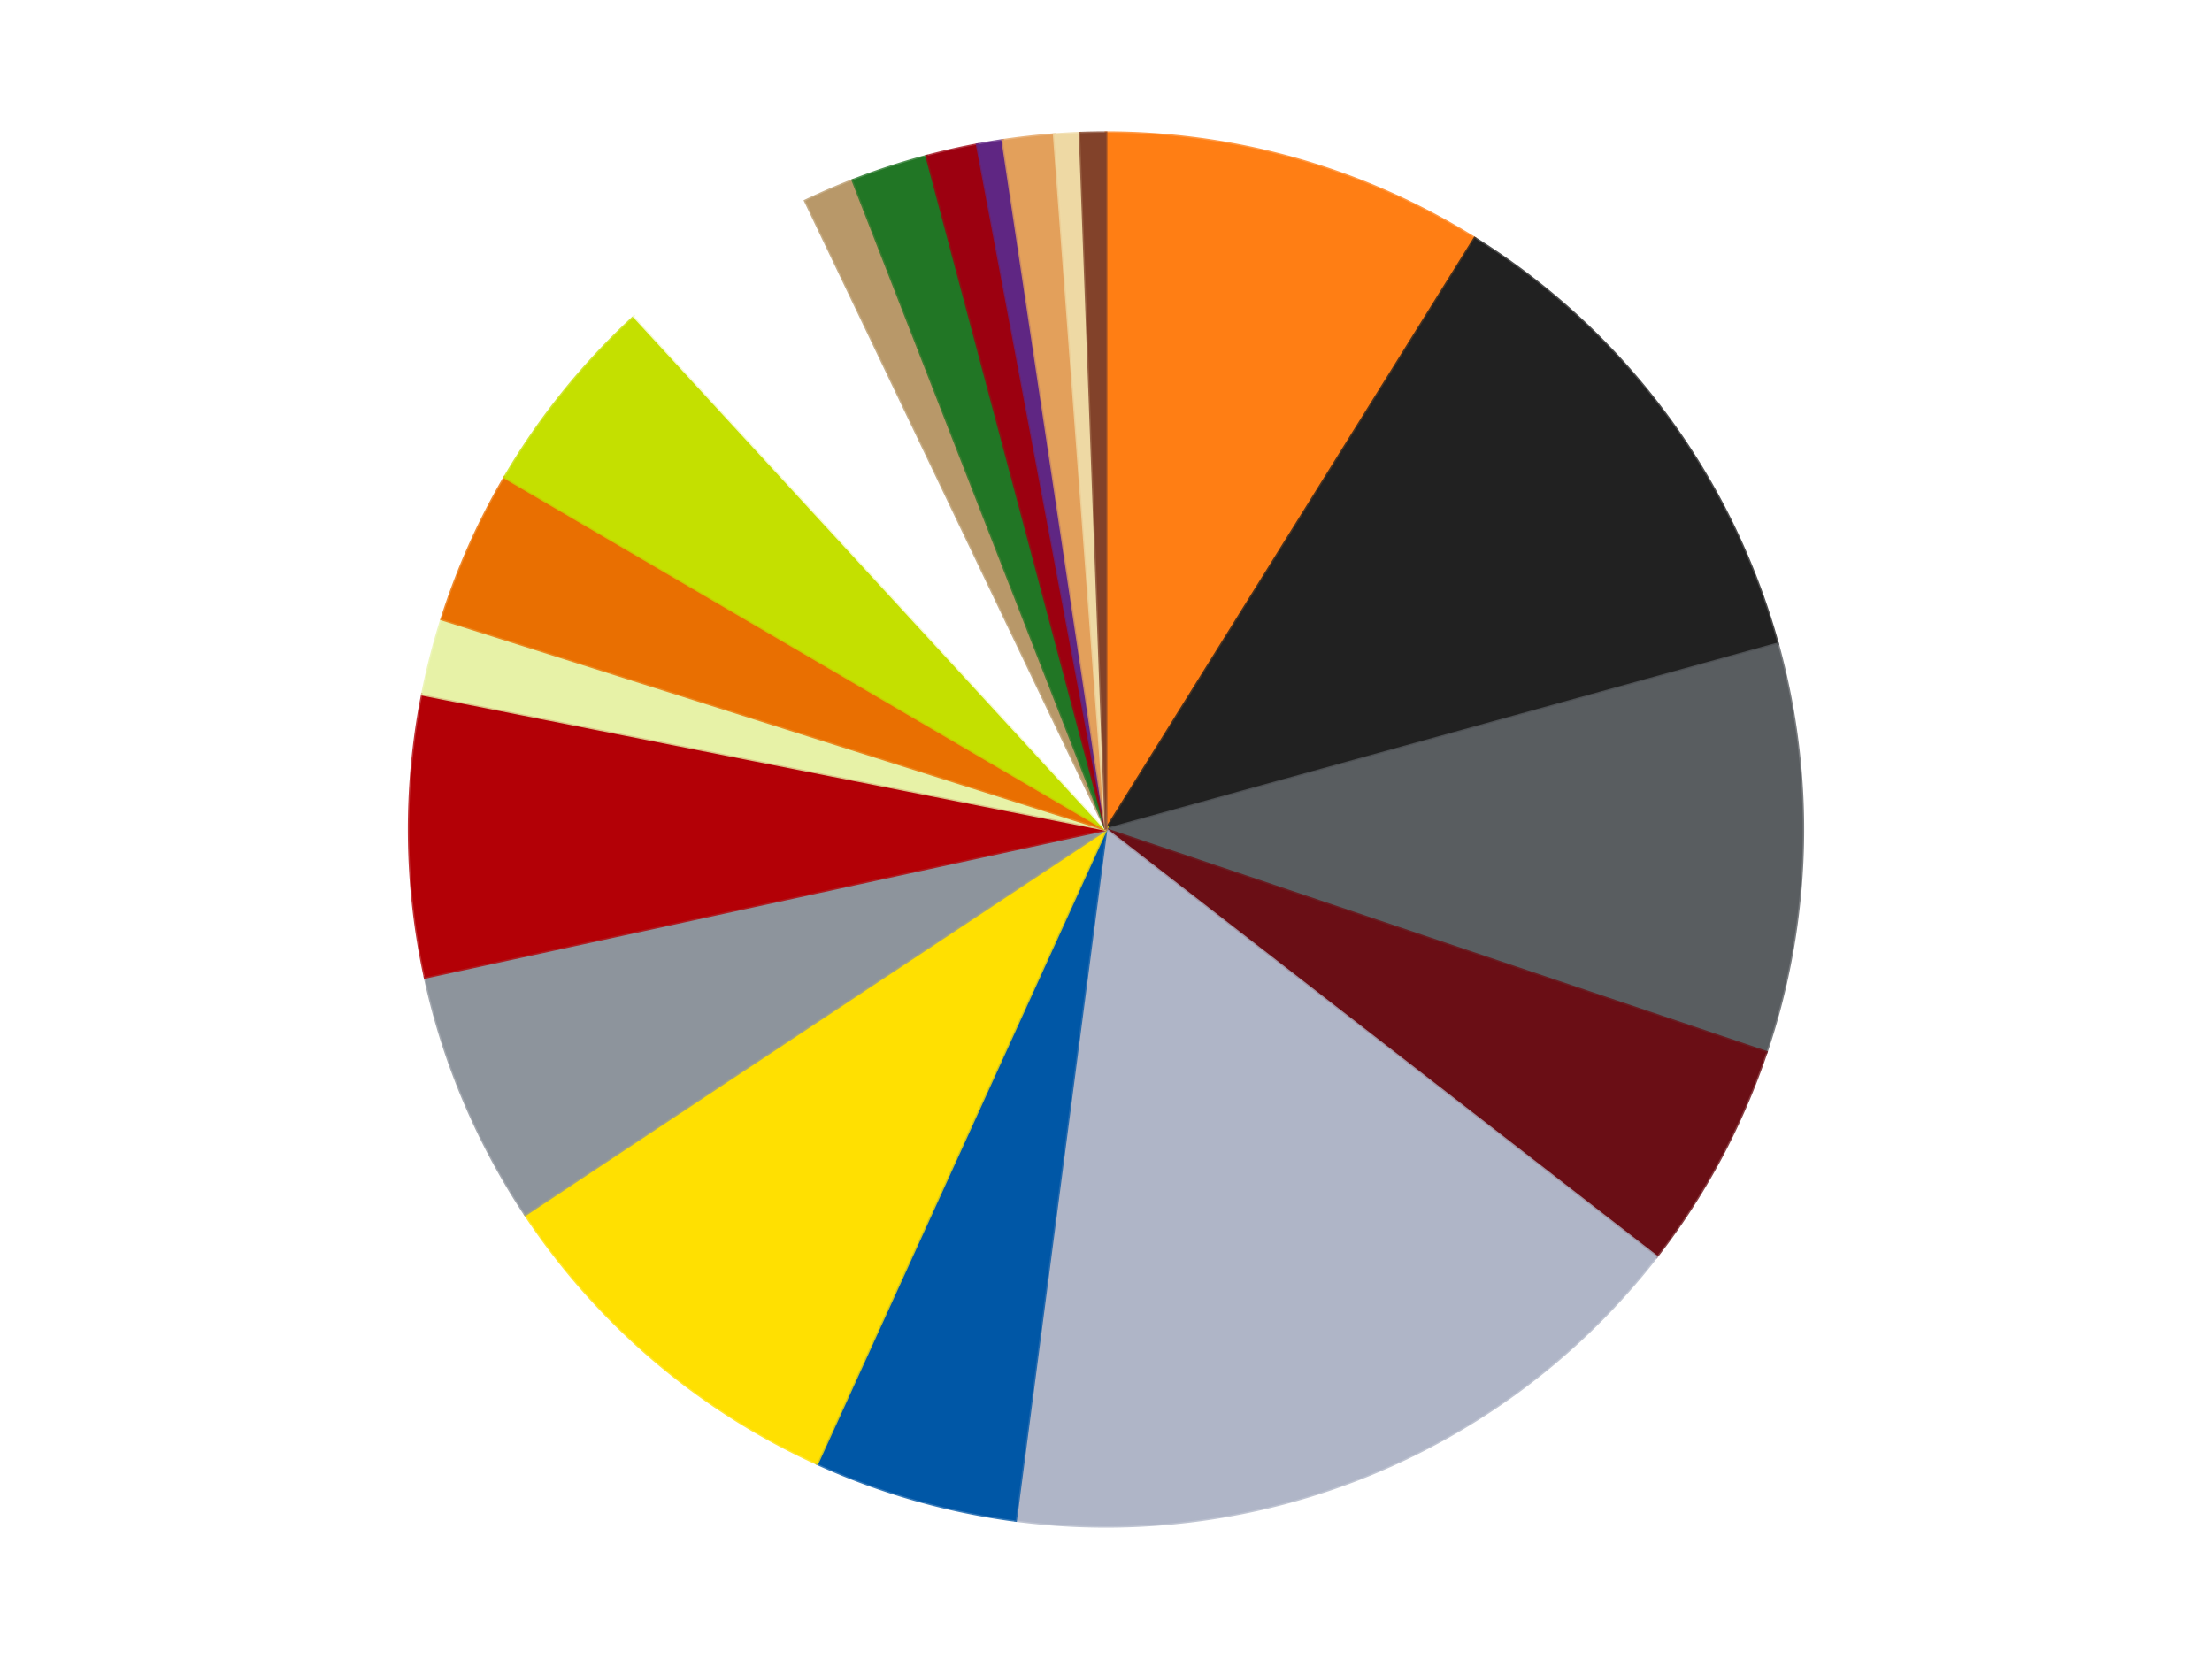 <?xml version='1.0' encoding='utf-8'?>
<svg xmlns="http://www.w3.org/2000/svg" xmlns:xlink="http://www.w3.org/1999/xlink" id="chart-55968752-5faf-4752-8d72-a788732470d5" class="pygal-chart" viewBox="0 0 800 600"><!--Generated with pygal 3.0.4 (lxml) ©Kozea 2012-2016 on 2024-07-01--><!--http://pygal.org--><!--http://github.com/Kozea/pygal--><defs><style type="text/css">#chart-55968752-5faf-4752-8d72-a788732470d5{-webkit-user-select:none;-webkit-font-smoothing:antialiased;font-family:Consolas,"Liberation Mono",Menlo,Courier,monospace}#chart-55968752-5faf-4752-8d72-a788732470d5 .title{font-family:Consolas,"Liberation Mono",Menlo,Courier,monospace;font-size:16px}#chart-55968752-5faf-4752-8d72-a788732470d5 .legends .legend text{font-family:Consolas,"Liberation Mono",Menlo,Courier,monospace;font-size:14px}#chart-55968752-5faf-4752-8d72-a788732470d5 .axis text{font-family:Consolas,"Liberation Mono",Menlo,Courier,monospace;font-size:10px}#chart-55968752-5faf-4752-8d72-a788732470d5 .axis text.major{font-family:Consolas,"Liberation Mono",Menlo,Courier,monospace;font-size:10px}#chart-55968752-5faf-4752-8d72-a788732470d5 .text-overlay text.value{font-family:Consolas,"Liberation Mono",Menlo,Courier,monospace;font-size:16px}#chart-55968752-5faf-4752-8d72-a788732470d5 .text-overlay text.label{font-family:Consolas,"Liberation Mono",Menlo,Courier,monospace;font-size:10px}#chart-55968752-5faf-4752-8d72-a788732470d5 .tooltip{font-family:Consolas,"Liberation Mono",Menlo,Courier,monospace;font-size:14px}#chart-55968752-5faf-4752-8d72-a788732470d5 text.no_data{font-family:Consolas,"Liberation Mono",Menlo,Courier,monospace;font-size:64px}
#chart-55968752-5faf-4752-8d72-a788732470d5{background-color:transparent}#chart-55968752-5faf-4752-8d72-a788732470d5 path,#chart-55968752-5faf-4752-8d72-a788732470d5 line,#chart-55968752-5faf-4752-8d72-a788732470d5 rect,#chart-55968752-5faf-4752-8d72-a788732470d5 circle{-webkit-transition:150ms;-moz-transition:150ms;transition:150ms}#chart-55968752-5faf-4752-8d72-a788732470d5 .graph &gt; .background{fill:transparent}#chart-55968752-5faf-4752-8d72-a788732470d5 .plot &gt; .background{fill:transparent}#chart-55968752-5faf-4752-8d72-a788732470d5 .graph{fill:rgba(0,0,0,.87)}#chart-55968752-5faf-4752-8d72-a788732470d5 text.no_data{fill:rgba(0,0,0,1)}#chart-55968752-5faf-4752-8d72-a788732470d5 .title{fill:rgba(0,0,0,1)}#chart-55968752-5faf-4752-8d72-a788732470d5 .legends .legend text{fill:rgba(0,0,0,.87)}#chart-55968752-5faf-4752-8d72-a788732470d5 .legends .legend:hover text{fill:rgba(0,0,0,1)}#chart-55968752-5faf-4752-8d72-a788732470d5 .axis .line{stroke:rgba(0,0,0,1)}#chart-55968752-5faf-4752-8d72-a788732470d5 .axis .guide.line{stroke:rgba(0,0,0,.54)}#chart-55968752-5faf-4752-8d72-a788732470d5 .axis .major.line{stroke:rgba(0,0,0,.87)}#chart-55968752-5faf-4752-8d72-a788732470d5 .axis text.major{fill:rgba(0,0,0,1)}#chart-55968752-5faf-4752-8d72-a788732470d5 .axis.y .guides:hover .guide.line,#chart-55968752-5faf-4752-8d72-a788732470d5 .line-graph .axis.x .guides:hover .guide.line,#chart-55968752-5faf-4752-8d72-a788732470d5 .stackedline-graph .axis.x .guides:hover .guide.line,#chart-55968752-5faf-4752-8d72-a788732470d5 .xy-graph .axis.x .guides:hover .guide.line{stroke:rgba(0,0,0,1)}#chart-55968752-5faf-4752-8d72-a788732470d5 .axis .guides:hover text{fill:rgba(0,0,0,1)}#chart-55968752-5faf-4752-8d72-a788732470d5 .reactive{fill-opacity:1.0;stroke-opacity:.8;stroke-width:1}#chart-55968752-5faf-4752-8d72-a788732470d5 .ci{stroke:rgba(0,0,0,.87)}#chart-55968752-5faf-4752-8d72-a788732470d5 .reactive.active,#chart-55968752-5faf-4752-8d72-a788732470d5 .active .reactive{fill-opacity:0.6;stroke-opacity:.9;stroke-width:4}#chart-55968752-5faf-4752-8d72-a788732470d5 .ci .reactive.active{stroke-width:1.5}#chart-55968752-5faf-4752-8d72-a788732470d5 .series text{fill:rgba(0,0,0,1)}#chart-55968752-5faf-4752-8d72-a788732470d5 .tooltip rect{fill:transparent;stroke:rgba(0,0,0,1);-webkit-transition:opacity 150ms;-moz-transition:opacity 150ms;transition:opacity 150ms}#chart-55968752-5faf-4752-8d72-a788732470d5 .tooltip .label{fill:rgba(0,0,0,.87)}#chart-55968752-5faf-4752-8d72-a788732470d5 .tooltip .label{fill:rgba(0,0,0,.87)}#chart-55968752-5faf-4752-8d72-a788732470d5 .tooltip .legend{font-size:.8em;fill:rgba(0,0,0,.54)}#chart-55968752-5faf-4752-8d72-a788732470d5 .tooltip .x_label{font-size:.6em;fill:rgba(0,0,0,1)}#chart-55968752-5faf-4752-8d72-a788732470d5 .tooltip .xlink{font-size:.5em;text-decoration:underline}#chart-55968752-5faf-4752-8d72-a788732470d5 .tooltip .value{font-size:1.5em}#chart-55968752-5faf-4752-8d72-a788732470d5 .bound{font-size:.5em}#chart-55968752-5faf-4752-8d72-a788732470d5 .max-value{font-size:.75em;fill:rgba(0,0,0,.54)}#chart-55968752-5faf-4752-8d72-a788732470d5 .map-element{fill:transparent;stroke:rgba(0,0,0,.54) !important}#chart-55968752-5faf-4752-8d72-a788732470d5 .map-element .reactive{fill-opacity:inherit;stroke-opacity:inherit}#chart-55968752-5faf-4752-8d72-a788732470d5 .color-0,#chart-55968752-5faf-4752-8d72-a788732470d5 .color-0 a:visited{stroke:#f44336;fill:#f44336}#chart-55968752-5faf-4752-8d72-a788732470d5 .color-1,#chart-55968752-5faf-4752-8d72-a788732470d5 .color-1 a:visited{stroke:#3f51b5;fill:#3f51b5}#chart-55968752-5faf-4752-8d72-a788732470d5 .color-2,#chart-55968752-5faf-4752-8d72-a788732470d5 .color-2 a:visited{stroke:#009688;fill:#009688}#chart-55968752-5faf-4752-8d72-a788732470d5 .color-3,#chart-55968752-5faf-4752-8d72-a788732470d5 .color-3 a:visited{stroke:#ffc107;fill:#ffc107}#chart-55968752-5faf-4752-8d72-a788732470d5 .color-4,#chart-55968752-5faf-4752-8d72-a788732470d5 .color-4 a:visited{stroke:#ff5722;fill:#ff5722}#chart-55968752-5faf-4752-8d72-a788732470d5 .color-5,#chart-55968752-5faf-4752-8d72-a788732470d5 .color-5 a:visited{stroke:#9c27b0;fill:#9c27b0}#chart-55968752-5faf-4752-8d72-a788732470d5 .color-6,#chart-55968752-5faf-4752-8d72-a788732470d5 .color-6 a:visited{stroke:#03a9f4;fill:#03a9f4}#chart-55968752-5faf-4752-8d72-a788732470d5 .color-7,#chart-55968752-5faf-4752-8d72-a788732470d5 .color-7 a:visited{stroke:#8bc34a;fill:#8bc34a}#chart-55968752-5faf-4752-8d72-a788732470d5 .color-8,#chart-55968752-5faf-4752-8d72-a788732470d5 .color-8 a:visited{stroke:#ff9800;fill:#ff9800}#chart-55968752-5faf-4752-8d72-a788732470d5 .color-9,#chart-55968752-5faf-4752-8d72-a788732470d5 .color-9 a:visited{stroke:#e91e63;fill:#e91e63}#chart-55968752-5faf-4752-8d72-a788732470d5 .color-10,#chart-55968752-5faf-4752-8d72-a788732470d5 .color-10 a:visited{stroke:#2196f3;fill:#2196f3}#chart-55968752-5faf-4752-8d72-a788732470d5 .color-11,#chart-55968752-5faf-4752-8d72-a788732470d5 .color-11 a:visited{stroke:#4caf50;fill:#4caf50}#chart-55968752-5faf-4752-8d72-a788732470d5 .color-12,#chart-55968752-5faf-4752-8d72-a788732470d5 .color-12 a:visited{stroke:#ffeb3b;fill:#ffeb3b}#chart-55968752-5faf-4752-8d72-a788732470d5 .color-13,#chart-55968752-5faf-4752-8d72-a788732470d5 .color-13 a:visited{stroke:#673ab7;fill:#673ab7}#chart-55968752-5faf-4752-8d72-a788732470d5 .color-14,#chart-55968752-5faf-4752-8d72-a788732470d5 .color-14 a:visited{stroke:#00bcd4;fill:#00bcd4}#chart-55968752-5faf-4752-8d72-a788732470d5 .color-15,#chart-55968752-5faf-4752-8d72-a788732470d5 .color-15 a:visited{stroke:#cddc39;fill:#cddc39}#chart-55968752-5faf-4752-8d72-a788732470d5 .color-16,#chart-55968752-5faf-4752-8d72-a788732470d5 .color-16 a:visited{stroke:#9e9e9e;fill:#9e9e9e}#chart-55968752-5faf-4752-8d72-a788732470d5 .color-17,#chart-55968752-5faf-4752-8d72-a788732470d5 .color-17 a:visited{stroke:#607d8b;fill:#607d8b}#chart-55968752-5faf-4752-8d72-a788732470d5 .color-18,#chart-55968752-5faf-4752-8d72-a788732470d5 .color-18 a:visited{stroke:#7b0f07;fill:#7b0f07}#chart-55968752-5faf-4752-8d72-a788732470d5 .color-19,#chart-55968752-5faf-4752-8d72-a788732470d5 .color-19 a:visited{stroke:#141938;fill:#141938}#chart-55968752-5faf-4752-8d72-a788732470d5 .text-overlay .color-0 text{fill:black}#chart-55968752-5faf-4752-8d72-a788732470d5 .text-overlay .color-1 text{fill:black}#chart-55968752-5faf-4752-8d72-a788732470d5 .text-overlay .color-2 text{fill:black}#chart-55968752-5faf-4752-8d72-a788732470d5 .text-overlay .color-3 text{fill:black}#chart-55968752-5faf-4752-8d72-a788732470d5 .text-overlay .color-4 text{fill:black}#chart-55968752-5faf-4752-8d72-a788732470d5 .text-overlay .color-5 text{fill:black}#chart-55968752-5faf-4752-8d72-a788732470d5 .text-overlay .color-6 text{fill:black}#chart-55968752-5faf-4752-8d72-a788732470d5 .text-overlay .color-7 text{fill:black}#chart-55968752-5faf-4752-8d72-a788732470d5 .text-overlay .color-8 text{fill:black}#chart-55968752-5faf-4752-8d72-a788732470d5 .text-overlay .color-9 text{fill:black}#chart-55968752-5faf-4752-8d72-a788732470d5 .text-overlay .color-10 text{fill:black}#chart-55968752-5faf-4752-8d72-a788732470d5 .text-overlay .color-11 text{fill:black}#chart-55968752-5faf-4752-8d72-a788732470d5 .text-overlay .color-12 text{fill:black}#chart-55968752-5faf-4752-8d72-a788732470d5 .text-overlay .color-13 text{fill:black}#chart-55968752-5faf-4752-8d72-a788732470d5 .text-overlay .color-14 text{fill:black}#chart-55968752-5faf-4752-8d72-a788732470d5 .text-overlay .color-15 text{fill:black}#chart-55968752-5faf-4752-8d72-a788732470d5 .text-overlay .color-16 text{fill:black}#chart-55968752-5faf-4752-8d72-a788732470d5 .text-overlay .color-17 text{fill:black}#chart-55968752-5faf-4752-8d72-a788732470d5 .text-overlay .color-18 text{fill:black}#chart-55968752-5faf-4752-8d72-a788732470d5 .text-overlay .color-19 text{fill:white}
#chart-55968752-5faf-4752-8d72-a788732470d5 text.no_data{text-anchor:middle}#chart-55968752-5faf-4752-8d72-a788732470d5 .guide.line{fill:none}#chart-55968752-5faf-4752-8d72-a788732470d5 .centered{text-anchor:middle}#chart-55968752-5faf-4752-8d72-a788732470d5 .title{text-anchor:middle}#chart-55968752-5faf-4752-8d72-a788732470d5 .legends .legend text{fill-opacity:1}#chart-55968752-5faf-4752-8d72-a788732470d5 .axis.x text{text-anchor:middle}#chart-55968752-5faf-4752-8d72-a788732470d5 .axis.x:not(.web) text[transform]{text-anchor:start}#chart-55968752-5faf-4752-8d72-a788732470d5 .axis.x:not(.web) text[transform].backwards{text-anchor:end}#chart-55968752-5faf-4752-8d72-a788732470d5 .axis.y text{text-anchor:end}#chart-55968752-5faf-4752-8d72-a788732470d5 .axis.y text[transform].backwards{text-anchor:start}#chart-55968752-5faf-4752-8d72-a788732470d5 .axis.y2 text{text-anchor:start}#chart-55968752-5faf-4752-8d72-a788732470d5 .axis.y2 text[transform].backwards{text-anchor:end}#chart-55968752-5faf-4752-8d72-a788732470d5 .axis .guide.line{stroke-dasharray:4,4;stroke:black}#chart-55968752-5faf-4752-8d72-a788732470d5 .axis .major.guide.line{stroke-dasharray:6,6;stroke:black}#chart-55968752-5faf-4752-8d72-a788732470d5 .horizontal .axis.y .guide.line,#chart-55968752-5faf-4752-8d72-a788732470d5 .horizontal .axis.y2 .guide.line,#chart-55968752-5faf-4752-8d72-a788732470d5 .vertical .axis.x .guide.line{opacity:0}#chart-55968752-5faf-4752-8d72-a788732470d5 .horizontal .axis.always_show .guide.line,#chart-55968752-5faf-4752-8d72-a788732470d5 .vertical .axis.always_show .guide.line{opacity:1 !important}#chart-55968752-5faf-4752-8d72-a788732470d5 .axis.y .guides:hover .guide.line,#chart-55968752-5faf-4752-8d72-a788732470d5 .axis.y2 .guides:hover .guide.line,#chart-55968752-5faf-4752-8d72-a788732470d5 .axis.x .guides:hover .guide.line{opacity:1}#chart-55968752-5faf-4752-8d72-a788732470d5 .axis .guides:hover text{opacity:1}#chart-55968752-5faf-4752-8d72-a788732470d5 .nofill{fill:none}#chart-55968752-5faf-4752-8d72-a788732470d5 .subtle-fill{fill-opacity:.2}#chart-55968752-5faf-4752-8d72-a788732470d5 .dot{stroke-width:1px;fill-opacity:1;stroke-opacity:1}#chart-55968752-5faf-4752-8d72-a788732470d5 .dot.active{stroke-width:5px}#chart-55968752-5faf-4752-8d72-a788732470d5 .dot.negative{fill:transparent}#chart-55968752-5faf-4752-8d72-a788732470d5 text,#chart-55968752-5faf-4752-8d72-a788732470d5 tspan{stroke:none !important}#chart-55968752-5faf-4752-8d72-a788732470d5 .series text.active{opacity:1}#chart-55968752-5faf-4752-8d72-a788732470d5 .tooltip rect{fill-opacity:.95;stroke-width:.5}#chart-55968752-5faf-4752-8d72-a788732470d5 .tooltip text{fill-opacity:1}#chart-55968752-5faf-4752-8d72-a788732470d5 .showable{visibility:hidden}#chart-55968752-5faf-4752-8d72-a788732470d5 .showable.shown{visibility:visible}#chart-55968752-5faf-4752-8d72-a788732470d5 .gauge-background{fill:rgba(229,229,229,1);stroke:none}#chart-55968752-5faf-4752-8d72-a788732470d5 .bg-lines{stroke:transparent;stroke-width:2px}</style><script type="text/javascript">window.pygal = window.pygal || {};window.pygal.config = window.pygal.config || {};window.pygal.config['55968752-5faf-4752-8d72-a788732470d5'] = {"allow_interruptions": false, "box_mode": "extremes", "classes": ["pygal-chart"], "css": ["file://style.css", "file://graph.css"], "defs": [], "disable_xml_declaration": false, "dots_size": 2.5, "dynamic_print_values": false, "explicit_size": false, "fill": false, "force_uri_protocol": "https", "formatter": null, "half_pie": false, "height": 600, "include_x_axis": false, "inner_radius": 0, "interpolate": null, "interpolation_parameters": {}, "interpolation_precision": 250, "inverse_y_axis": false, "js": ["//kozea.github.io/pygal.js/2.0.x/pygal-tooltips.min.js"], "legend_at_bottom": false, "legend_at_bottom_columns": null, "legend_box_size": 12, "logarithmic": false, "margin": 20, "margin_bottom": null, "margin_left": null, "margin_right": null, "margin_top": null, "max_scale": 16, "min_scale": 4, "missing_value_fill_truncation": "x", "no_data_text": "No data", "no_prefix": false, "order_min": null, "pretty_print": false, "print_labels": false, "print_values": false, "print_values_position": "center", "print_zeroes": true, "range": null, "rounded_bars": null, "secondary_range": null, "show_dots": true, "show_legend": false, "show_minor_x_labels": true, "show_minor_y_labels": true, "show_only_major_dots": false, "show_x_guides": false, "show_x_labels": true, "show_y_guides": true, "show_y_labels": true, "spacing": 10, "stack_from_top": false, "strict": false, "stroke": true, "stroke_style": null, "style": {"background": "transparent", "ci_colors": [], "colors": ["#F44336", "#3F51B5", "#009688", "#FFC107", "#FF5722", "#9C27B0", "#03A9F4", "#8BC34A", "#FF9800", "#E91E63", "#2196F3", "#4CAF50", "#FFEB3B", "#673AB7", "#00BCD4", "#CDDC39", "#9E9E9E", "#607D8B"], "dot_opacity": "1", "font_family": "Consolas, \"Liberation Mono\", Menlo, Courier, monospace", "foreground": "rgba(0, 0, 0, .87)", "foreground_strong": "rgba(0, 0, 0, 1)", "foreground_subtle": "rgba(0, 0, 0, .54)", "guide_stroke_color": "black", "guide_stroke_dasharray": "4,4", "label_font_family": "Consolas, \"Liberation Mono\", Menlo, Courier, monospace", "label_font_size": 10, "legend_font_family": "Consolas, \"Liberation Mono\", Menlo, Courier, monospace", "legend_font_size": 14, "major_guide_stroke_color": "black", "major_guide_stroke_dasharray": "6,6", "major_label_font_family": "Consolas, \"Liberation Mono\", Menlo, Courier, monospace", "major_label_font_size": 10, "no_data_font_family": "Consolas, \"Liberation Mono\", Menlo, Courier, monospace", "no_data_font_size": 64, "opacity": "1.0", "opacity_hover": "0.6", "plot_background": "transparent", "stroke_opacity": ".8", "stroke_opacity_hover": ".9", "stroke_width": "1", "stroke_width_hover": "4", "title_font_family": "Consolas, \"Liberation Mono\", Menlo, Courier, monospace", "title_font_size": 16, "tooltip_font_family": "Consolas, \"Liberation Mono\", Menlo, Courier, monospace", "tooltip_font_size": 14, "transition": "150ms", "value_background": "rgba(229, 229, 229, 1)", "value_colors": [], "value_font_family": "Consolas, \"Liberation Mono\", Menlo, Courier, monospace", "value_font_size": 16, "value_label_font_family": "Consolas, \"Liberation Mono\", Menlo, Courier, monospace", "value_label_font_size": 10}, "title": null, "tooltip_border_radius": 0, "tooltip_fancy_mode": true, "truncate_label": null, "truncate_legend": null, "width": 800, "x_label_rotation": 0, "x_labels": null, "x_labels_major": null, "x_labels_major_count": null, "x_labels_major_every": null, "x_title": null, "xrange": null, "y_label_rotation": 0, "y_labels": null, "y_labels_major": null, "y_labels_major_count": null, "y_labels_major_every": null, "y_title": null, "zero": 0, "legends": ["Orange", "Black", "Dark Bluish Gray", "Dark Red", "Light Bluish Gray", "Blue", "Yellow", "Flat Silver", "Red", "Yellowish Green", "Trans-Orange", "Lime", "White", "Dark Tan", "Trans-Green", "Trans-Red", "Dark Purple", "Medium Nougat", "Tan", "Reddish Brown"]}</script><script type="text/javascript" xlink:href="https://kozea.github.io/pygal.js/2.0.x/pygal-tooltips.min.js"/></defs><title>Pygal</title><g class="graph pie-graph vertical"><rect x="0" y="0" width="800" height="600" class="background"/><g transform="translate(20, 20)" class="plot"><rect x="0" y="0" width="760" height="560" class="background"/><g class="series serie-0 color-0"><g class="slices"><g class="slice" style="fill: #FF7E14; stroke: #FF7E14"><path d="M380 28 A252 252 0 0 1 513.363 66.182 L380 280 A0 0 0 0 0 380 280 z" class="slice reactive tooltip-trigger"/><desc class="value">15</desc><desc class="x centered">414.68027014612437</desc><desc class="y centered">158.86668970678696</desc></g></g></g><g class="series serie-1 color-1"><g class="slices"><g class="slice" style="fill: #212121; stroke: #212121"><path d="M513.363 66.182 A252 252 0 0 1 622.901 212.894 L380 280 A0 0 0 0 0 380 280 z" class="slice reactive tooltip-trigger"/><desc class="value">20</desc><desc class="x centered">480.96381937663546</desc><desc class="y centered">204.61892029904237</desc></g></g></g><g class="series serie-2 color-2"><g class="slices"><g class="slice" style="fill: #595D60; stroke: #595D60"><path d="M622.901 212.894 A252 252 0 0 1 618.783 360.541 L380 280 A0 0 0 0 0 380 280 z" class="slice reactive tooltip-trigger"/><desc class="value">16</desc><desc class="x centered">505.9510197199036</desc><desc class="y centered">283.5129234999428</desc></g></g></g><g class="series serie-3 color-3"><g class="slices"><g class="slice" style="fill: #6A0E15; stroke: #6A0E15"><path d="M618.783 360.541 A252 252 0 0 1 579.09 434.49 L380 280 A0 0 0 0 0 380 280 z" class="slice reactive tooltip-trigger"/><desc class="value">9</desc><desc class="x centered">491.01839840673415</desc><desc class="y centered">339.589556259496</desc></g></g></g><g class="series serie-4 color-4"><g class="slices"><g class="slice" style="fill: #AFB5C7; stroke: #AFB5C7"><path d="M579.09 434.49 A252 252 0 0 1 347.301 529.87 L380 280 A0 0 0 0 0 380 280 z" class="slice reactive tooltip-trigger"/><desc class="value">28</desc><desc class="x centered">427.94748765242645</desc><desc class="y centered">396.5205493800146</desc></g></g></g><g class="series serie-5 color-5"><g class="slices"><g class="slice" style="fill: #0057A6; stroke: #0057A6"><path d="M347.301 529.87 A252 252 0 0 1 275.509 509.316 L380 280 A0 0 0 0 0 380 280 z" class="slice reactive tooltip-trigger"/><desc class="value">8</desc><desc class="x centered">345.31972985387563</desc><desc class="y centered">401.13331029321307</desc></g></g></g><g class="series serie-6 color-6"><g class="slices"><g class="slice" style="fill: #FFE001; stroke: #FFE001"><path d="M275.509 509.316 A252 252 0 0 1 169.983 419.273 L380 280 A0 0 0 0 0 380 280 z" class="slice reactive tooltip-trigger"/><desc class="value">15</desc><desc class="x centered">298.2140813150754</desc><desc class="y centered">375.8491706008085</desc></g></g></g><g class="series serie-7 color-7"><g class="slices"><g class="slice" style="fill: #8D949C; stroke: #8D949C"><path d="M169.983 419.273 A252 252 0 0 1 133.736 333.462 L380 280 A0 0 0 0 0 380 280 z" class="slice reactive tooltip-trigger"/><desc class="value">10</desc><desc class="x centered">263.93013255682587</desc><desc class="y centered">329.0284190212573</desc></g></g></g><g class="series serie-8 color-8"><g class="slices"><g class="slice" style="fill: #B30006; stroke: #B30006"><path d="M133.736 333.462 A252 252 0 0 1 132.785 231.124 L380 280 A0 0 0 0 0 380 280 z" class="slice reactive tooltip-trigger"/><desc class="value">11</desc><desc class="x centered">254.0054425667949</desc><desc class="y centered">281.1711093931754</desc></g></g></g><g class="series serie-9 color-9"><g class="slices"><g class="slice" style="fill: #E7F2A7; stroke: #E7F2A7"><path d="M132.785 231.124 A252 252 0 0 1 139.761 203.912 L380 280 A0 0 0 0 0 380 280 z" class="slice reactive tooltip-trigger"/><desc class="value">3</desc><desc class="x centered">257.94688024239395</desc><desc class="y centered">248.7104497086412</desc></g></g></g><g class="series serie-10 color-10"><g class="slices"><g class="slice" style="fill: #E96F01; stroke: #E96F01"><path d="M139.761 203.912 A252 252 0 0 1 162.547 152.65 L380 280 A0 0 0 0 0 380 280 z" class="slice reactive tooltip-trigger"/><desc class="value">6</desc><desc class="x centered">264.86153843969214</desc><desc class="y centered">228.82251794465162</desc></g></g></g><g class="series serie-11 color-11"><g class="slices"><g class="slice" style="fill: #C4E000; stroke: #C4E000"><path d="M162.547 152.65 A252 252 0 0 1 209.416 94.514 L380 280 A0 0 0 0 0 380 280 z" class="slice reactive tooltip-trigger"/><desc class="value">8</desc><desc class="x centered">281.90786942705137</desc><desc class="y centered">200.91818211712885</desc></g></g></g><g class="series serie-12 color-12"><g class="slices"><g class="slice" style="fill: #FFFFFF; stroke: #FFFFFF"><path d="M209.416 94.514 A252 252 0 0 1 271.265 52.666 L380 280 A0 0 0 0 0 380 280 z" class="slice reactive tooltip-trigger"/><desc class="value">8</desc><desc class="x centered">309.3907377779821</desc><desc class="y centered">175.6432460812319</desc></g></g></g><g class="series serie-13 color-13"><g class="slices"><g class="slice" style="fill: #B89869; stroke: #B89869"><path d="M271.265 52.666 A252 252 0 0 1 288.453 45.217 L380 280 A0 0 0 0 0 380 280 z" class="slice reactive tooltip-trigger"/><desc class="value">2</desc><desc class="x centered">329.89488517253665</desc><desc class="y centered">164.39084176360979</desc></g></g></g><g class="series serie-14 color-14"><g class="slices"><g class="slice" style="fill: #217625; stroke: #217625"><path d="M288.453 45.217 A252 252 0 0 1 315.155 36.486 L380 280 A0 0 0 0 0 380 280 z" class="slice reactive tooltip-trigger"/><desc class="value">3</desc><desc class="x centered">340.8411646600076</desc><desc class="y centered">160.2394655372006</desc></g></g></g><g class="series serie-15 color-15"><g class="slices"><g class="slice" style="fill: #9C0010; stroke: #9C0010"><path d="M315.155 36.486 A252 252 0 0 1 333.424 32.342 L380 280 A0 0 0 0 0 380 280 z" class="slice reactive tooltip-trigger"/><desc class="value">2</desc><desc class="x centered">352.1254960862221</desc><desc class="y centered">157.12196277787973</desc></g></g></g><g class="series serie-16 color-16"><g class="slices"><g class="slice" style="fill: #5F2683; stroke: #5F2683"><path d="M333.424 32.342 A252 252 0 0 1 342.662 30.781 L380 280 A0 0 0 0 0 380 280 z" class="slice reactive tooltip-trigger"/><desc class="value">1</desc><desc class="x centered">359.0179312481488</desc><desc class="y centered">155.75929495172448</desc></g></g></g><g class="series serie-17 color-17"><g class="slices"><g class="slice" style="fill: #E3A05B; stroke: #E3A05B"><path d="M342.662 30.781 A252 252 0 0 1 361.279 28.696 L380 280 A0 0 0 0 0 380 280 z" class="slice reactive tooltip-trigger"/><desc class="value">2</desc><desc class="x centered">365.9756050039076</desc><desc class="y centered">154.7829231095312</desc></g></g></g><g class="series serie-18 color-18"><g class="slices"><g class="slice" style="fill: #EED9A4; stroke: #EED9A4"><path d="M361.279 28.696 A252 252 0 0 1 370.633 28.174 L380 280 A0 0 0 0 0 380 280 z" class="slice reactive tooltip-trigger"/><desc class="value">1</desc><desc class="x centered">372.97688417435216</desc><desc class="y centered">154.19588303994368</desc></g></g></g><g class="series serie-19 color-19"><g class="slices"><g class="slice" style="fill: #82422A; stroke: #82422A"><path d="M370.633 28.174 A252 252 0 0 1 380 28 L380 280 A0 0 0 0 0 380 280 z" class="slice reactive tooltip-trigger"/><desc class="value">1</desc><desc class="x centered">377.65788238573015</desc><desc class="y centered">154.02176979699658</desc></g></g></g></g><g class="titles"/><g transform="translate(20, 20)" class="plot overlay"><g class="series serie-0 color-0"/><g class="series serie-1 color-1"/><g class="series serie-2 color-2"/><g class="series serie-3 color-3"/><g class="series serie-4 color-4"/><g class="series serie-5 color-5"/><g class="series serie-6 color-6"/><g class="series serie-7 color-7"/><g class="series serie-8 color-8"/><g class="series serie-9 color-9"/><g class="series serie-10 color-10"/><g class="series serie-11 color-11"/><g class="series serie-12 color-12"/><g class="series serie-13 color-13"/><g class="series serie-14 color-14"/><g class="series serie-15 color-15"/><g class="series serie-16 color-16"/><g class="series serie-17 color-17"/><g class="series serie-18 color-18"/><g class="series serie-19 color-19"/></g><g transform="translate(20, 20)" class="plot text-overlay"><g class="series serie-0 color-0"/><g class="series serie-1 color-1"/><g class="series serie-2 color-2"/><g class="series serie-3 color-3"/><g class="series serie-4 color-4"/><g class="series serie-5 color-5"/><g class="series serie-6 color-6"/><g class="series serie-7 color-7"/><g class="series serie-8 color-8"/><g class="series serie-9 color-9"/><g class="series serie-10 color-10"/><g class="series serie-11 color-11"/><g class="series serie-12 color-12"/><g class="series serie-13 color-13"/><g class="series serie-14 color-14"/><g class="series serie-15 color-15"/><g class="series serie-16 color-16"/><g class="series serie-17 color-17"/><g class="series serie-18 color-18"/><g class="series serie-19 color-19"/></g><g transform="translate(20, 20)" class="plot tooltip-overlay"><g transform="translate(0 0)" style="opacity: 0" class="tooltip"><rect rx="0" ry="0" width="0" height="0" class="tooltip-box"/><g class="text"/></g></g></g></svg>